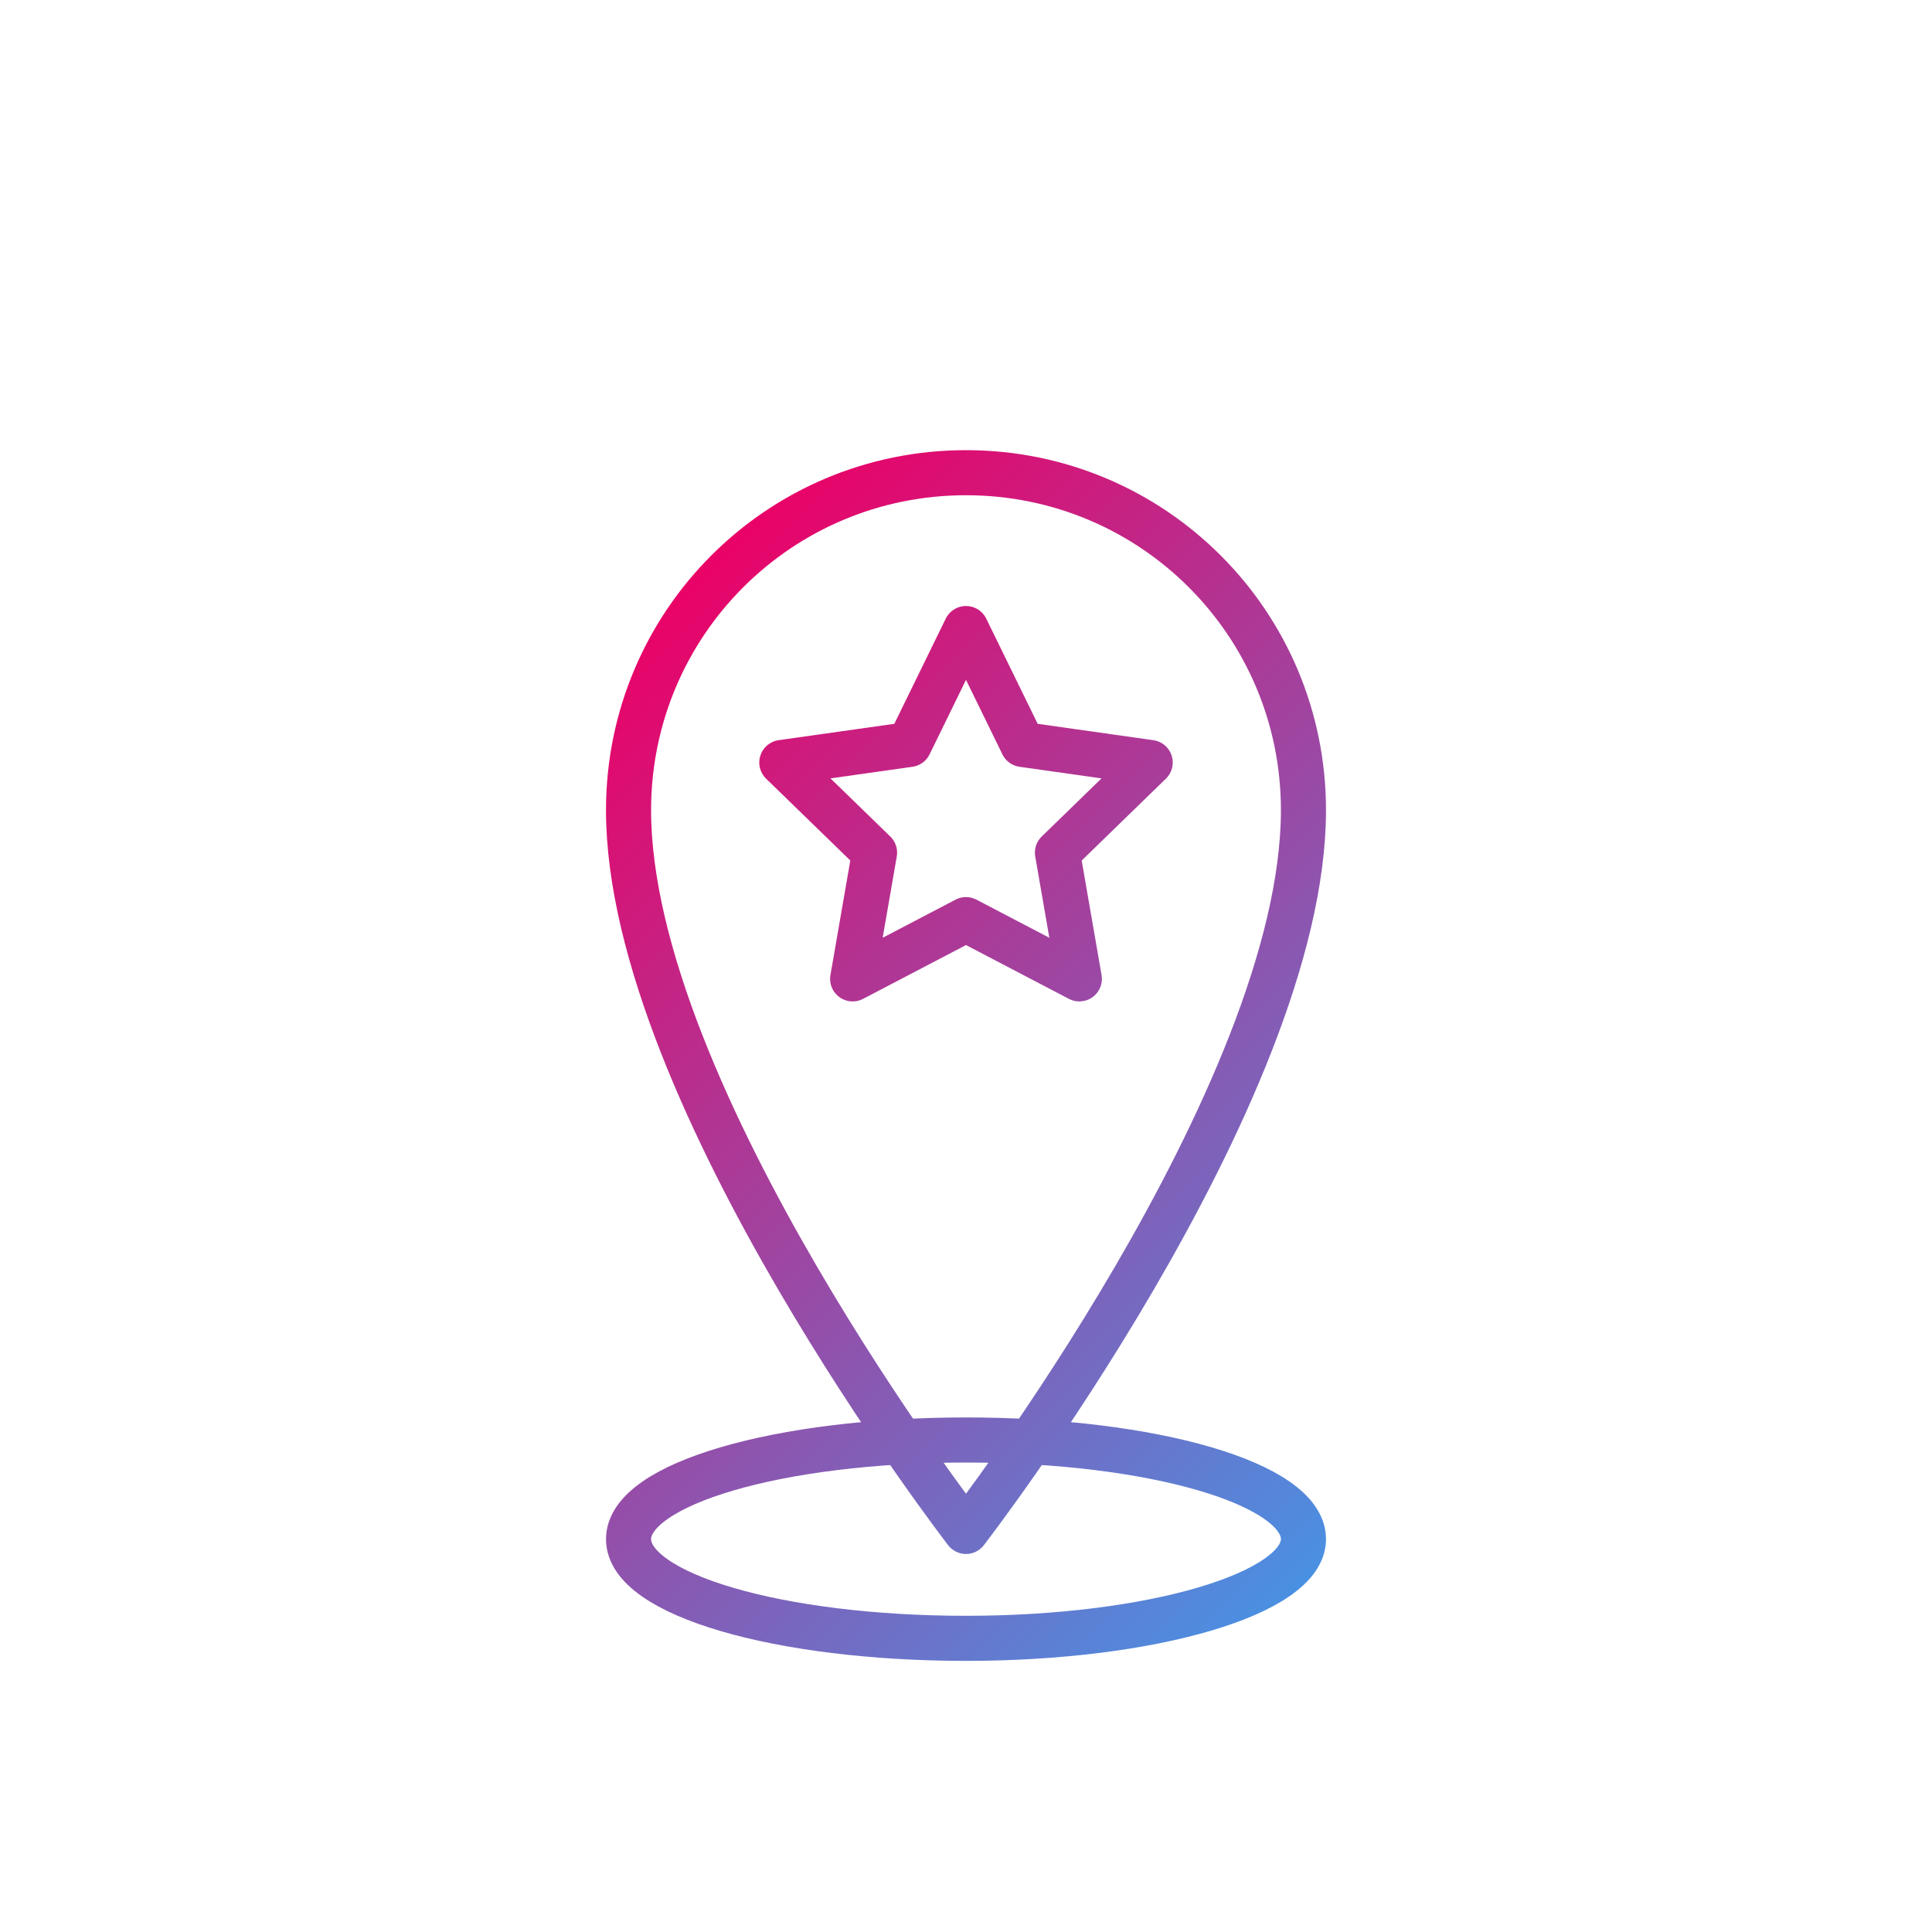 <?xml version="1.0" encoding="utf-8"?>
<!-- Generator: Adobe Illustrator 22.1.0, SVG Export Plug-In . SVG Version: 6.00 Build 0)  -->
<svg version="1.1" id="Layer_1" xmlns="http://www.w3.org/2000/svg" xmlns:xlink="http://www.w3.org/1999/xlink" x="0px" y="0px"
	 viewBox="0 0 150 150" style="enable-background:new 0 0 150 150;" xml:space="preserve">
<style type="text/css">
	.st0{fill:none;stroke:url(#SVGID_1_);stroke-width:3.5;stroke-linecap:round;stroke-linejoin:round;stroke-miterlimit:10;}
	.st1{fill:none;stroke:url(#SVGID_2_);stroke-width:3.5;stroke-linecap:round;stroke-linejoin:round;stroke-miterlimit:10;}
</style>
<linearGradient id="SVGID_1_" gradientUnits="userSpaceOnUse" x1="43.525" y1="54.811" x2="106.474" y2="117.76">
	<stop  offset="0" style="stop-color:#EA0267"/>
	<stop  offset="1" style="stop-color:#4A90E2"/>
</linearGradient>
<path class="st0" d="M101.2,119.5c0,4.2-11.7,7.7-26.2,7.7s-26.2-3.4-26.2-7.7s11.7-7.7,26.2-7.7S101.2,115.2,101.2,119.5z M75,36.7
	c-14.5,0-26.2,11.7-26.2,26.2c0,22.1,26.2,56,26.2,56s26.2-33.9,26.2-56C101.2,48.4,89.5,36.7,75,36.7z M70.6,57.8l-9.9,1.4l7.2,7
	L66.2,76l8.8-4.6l8.8,4.6l-1.7-9.8l7.2-7l-9.9-1.4l-4.4-9L70.6,57.8z"/>
</svg>
